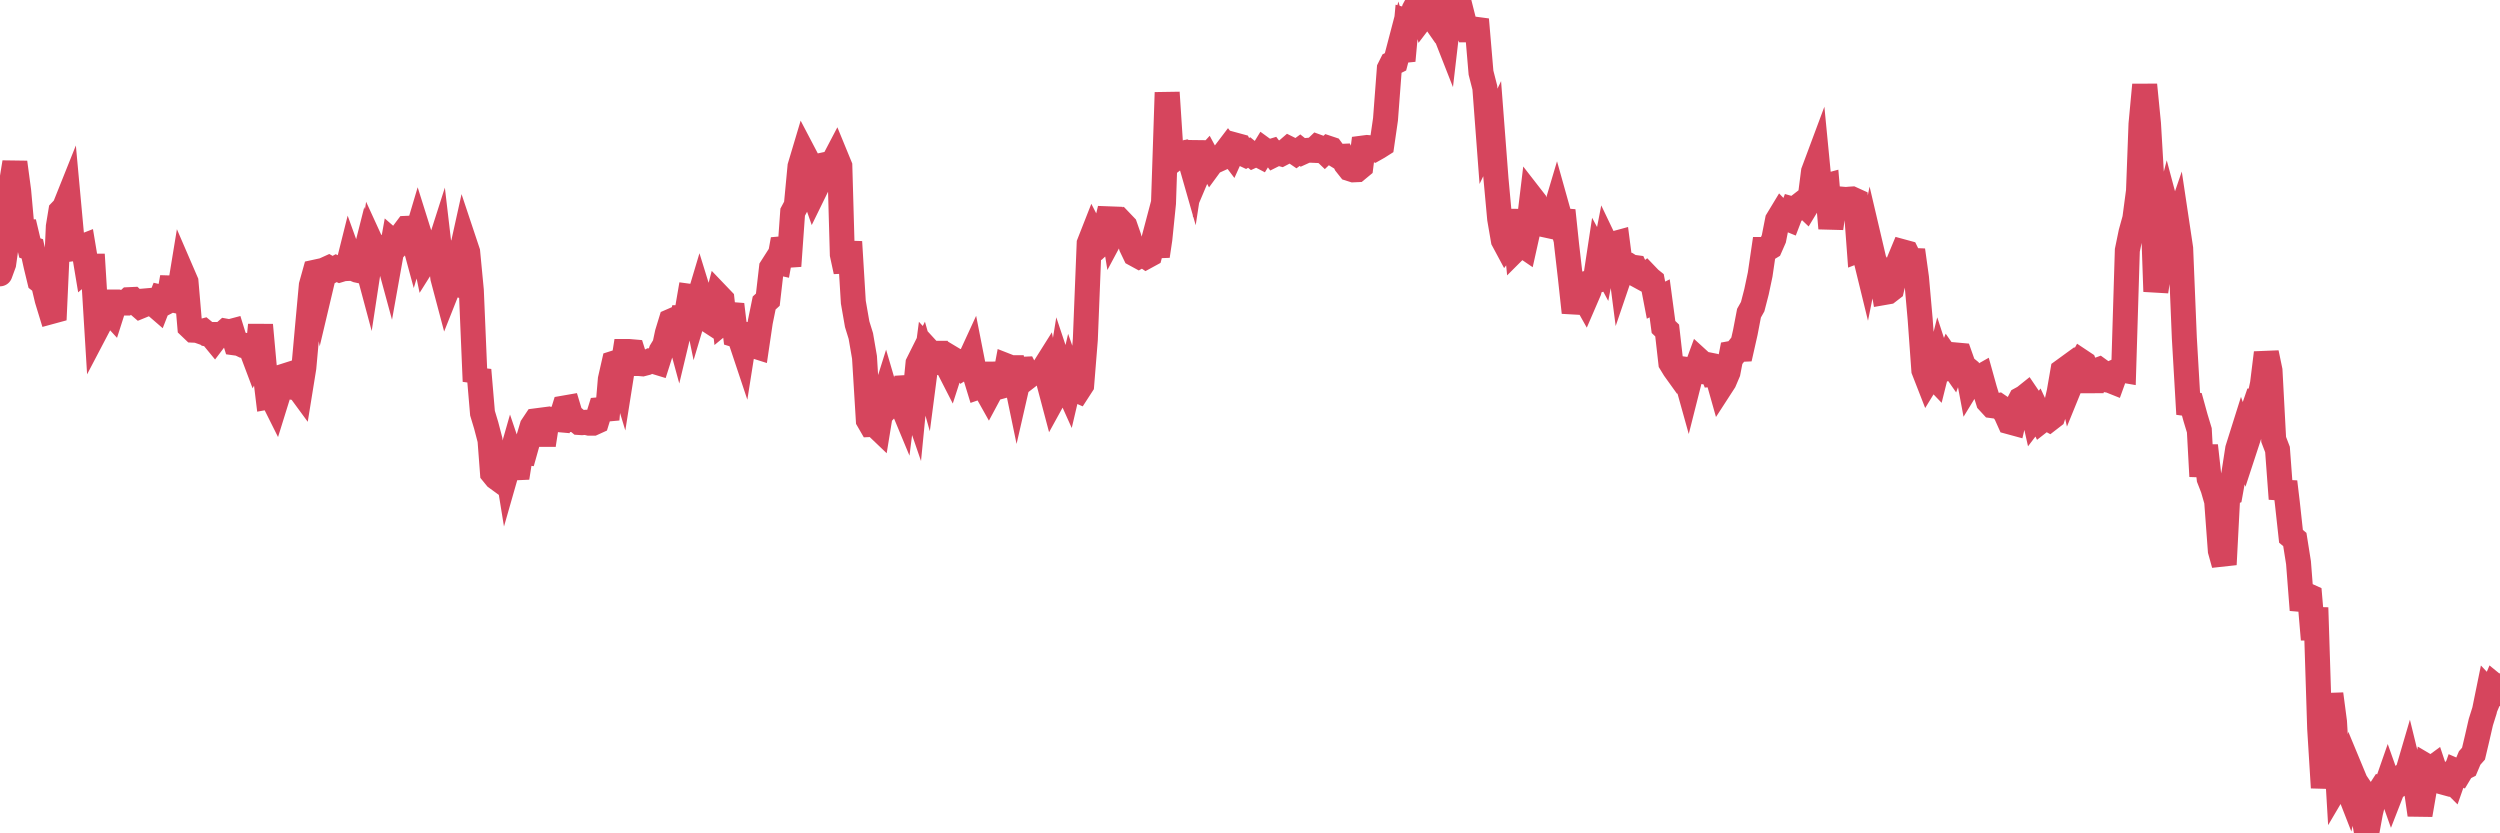 <?xml version="1.0"?><svg width="150px" height="50px" xmlns="http://www.w3.org/2000/svg" xmlns:xlink="http://www.w3.org/1999/xlink"> <polyline fill="none" stroke="#d6455d" stroke-width="1.5px" stroke-linecap="round" stroke-miterlimit="5" points="0.00,16.43 0.22,15.83 0.45,14.20 0.67,11.09 0.89,9.74 1.12,11.46 1.34,13.91 1.56,13.91 1.79,14.88 1.94,14.93 2.16,15.93 2.38,16.84 2.60,17.01 2.83,17.98 3.05,18.70 3.27,18.64 3.50,13.59 3.65,12.68 3.87,12.45 4.09,11.90 4.32,14.40 4.54,14.90 4.76,14.87 4.99,14.78 5.21,16.10 5.36,15.97 5.58,15.97 5.81,19.73 6.03,19.31 6.25,18.44 6.48,18.57 6.70,18.81 6.92,18.12 7.07,18.12 7.29,18.18 7.52,18.18 7.74,17.98 7.96,17.97 8.19,18.19 8.41,18.38 8.63,18.29 8.78,18.05 9.01,18.03 9.23,18.24 9.45,18.43 9.68,17.84 9.90,17.89 10.12,17.94 10.35,16.64 10.49,17.86 10.72,17.74 10.94,16.40 11.16,16.91 11.39,19.60 11.61,19.81 11.83,19.82 12.06,19.90 12.21,19.86 12.43,20.04 12.65,20.08 12.88,20.36 13.10,20.07 13.32,20.07 13.55,19.87 13.77,19.91 13.92,19.87 14.14,20.58 14.36,20.61 14.59,20.72 14.81,20.73 15.03,20.84 15.26,21.45 15.48,21.02 15.63,19.50 15.85,21.92 16.08,23.82 16.30,23.78 16.52,24.22 16.75,23.48 16.97,22.59 17.19,22.52 17.42,23.22 17.56,23.24 17.79,23.12 18.01,23.42 18.23,22.06 18.46,19.51 18.68,17.12 18.90,16.33 19.13,16.28 19.28,17.11 19.50,16.18 19.72,16.08 19.95,16.21 20.17,16.09 20.39,16.19 20.62,16.12 20.84,16.11 20.99,15.51 21.21,16.12 21.43,16.21 21.66,16.26 21.88,15.39 22.10,16.21 22.33,14.70 22.55,15.18 22.70,14.96 22.92,14.88 23.15,14.96 23.37,15.77 23.59,14.54 23.82,14.74 24.04,14.51 24.26,13.90 24.41,13.70 24.63,13.69 24.86,14.54 25.08,13.80 25.30,14.50 25.53,15.60 25.75,15.25 25.97,15.59 26.12,15.51 26.35,14.79 26.57,16.67 26.79,17.50 27.02,16.92 27.24,16.99 27.46,15.15 27.69,15.14 27.84,14.46 28.06,15.12 28.28,17.42 28.51,22.88 28.73,22.20 28.95,24.79 29.17,25.52 29.40,26.40 29.55,28.38 29.77,28.65 29.99,28.81 30.22,26.81 30.44,28.16 30.66,27.39 30.89,28.07 31.11,28.06 31.26,27.11 31.48,27.14 31.71,26.32 31.93,25.58 32.15,25.25 32.38,25.22 32.60,26.70 32.82,25.27 33.05,25.16 33.19,25.15 33.42,25.17 33.64,25.19 33.86,24.48 34.09,24.44 34.31,25.17 34.53,25.16 34.76,25.35 34.91,25.36 35.13,25.34 35.35,25.39 35.58,25.39 35.80,25.29 36.02,24.58 36.25,24.56 36.47,24.54 36.62,22.76 36.84,21.79 37.06,21.72 37.29,22.48 37.51,21.09 37.73,21.09 37.96,21.11 38.18,21.81 38.33,21.81 38.55,21.83 38.78,21.77 39.00,21.66 39.22,21.68 39.45,21.75 39.67,21.06 39.89,20.70 40.04,19.99 40.26,19.27 40.49,19.17 40.71,19.98 40.93,19.06 41.16,19.06 41.38,17.78 41.60,17.81 41.75,18.54 41.98,17.77 42.20,18.48 42.42,19.16 42.65,19.31 42.87,18.58 43.09,17.74 43.32,17.98 43.46,19.24 43.69,19.05 43.91,18.27 44.13,20.10 44.36,20.17 44.58,20.83 44.80,19.44 45.03,20.72 45.18,20.73 45.40,20.80 45.62,19.31 45.85,18.18 46.07,17.98 46.29,16.07 46.52,15.71 46.74,15.76 46.89,14.93 47.11,14.91 47.33,15.96 47.56,12.73 47.78,12.32 48.00,9.99 48.23,9.22 48.45,9.64 48.67,11.13 48.82,11.56 49.05,11.09 49.27,10.68 49.49,9.88 49.72,9.83 49.94,9.83 50.16,9.41 50.39,9.97 50.54,15.27 50.76,16.29 50.98,14.51 51.20,18.13 51.43,19.45 51.65,20.16 51.87,21.44 52.10,25.21 52.25,25.47 52.47,25.46 52.69,25.67 52.92,24.26 53.14,23.56 53.36,24.31 53.59,24.06 53.81,23.94 53.96,23.92 54.18,24.45 54.41,22.64 54.63,23.52 54.85,24.16 55.08,21.81 55.30,21.37 55.52,22.15 55.67,21.00 55.89,21.24 56.12,21.20 56.34,21.20 56.56,21.79 56.79,21.83 57.01,22.26 57.23,21.58 57.38,21.67 57.61,21.69 57.83,22.01 58.05,21.87 58.28,21.37 58.50,22.49 58.72,23.21 58.95,23.13 59.09,23.27 59.32,23.68 59.54,23.27 59.76,21.81 59.99,23.20 60.21,23.14 60.43,21.97 60.66,22.06 60.81,22.06 61.03,23.12 61.25,22.16 61.48,22.15 61.70,22.58 61.92,22.41 62.15,22.38 62.37,22.32 62.52,22.29 62.74,21.94 62.96,23.06 63.19,23.93 63.41,23.53 63.63,22.17 63.86,22.86 64.08,23.35 64.23,22.71 64.45,23.34 64.68,23.44 64.90,23.10 65.12,20.37 65.35,14.61 65.57,14.05 65.79,14.48 66.02,14.64 66.16,14.51 66.39,13.45 66.61,12.53 66.83,13.89 67.06,13.46 67.28,13.34 67.50,13.57 67.73,14.23 67.88,14.79 68.10,15.25 68.32,15.37 68.55,15.24 68.77,15.39 68.99,15.27 69.22,14.40 69.44,15.36 69.59,14.35 69.81,12.19 70.03,5.55 70.26,9.08 70.48,9.53 70.70,9.36 70.93,9.22 71.15,9.16 71.30,9.24 71.52,10.01 71.75,8.51 71.97,10.20 72.19,9.68 72.42,9.43 72.64,9.84 72.86,9.54 73.01,9.61 73.23,9.51 73.46,9.22 73.68,8.93 73.90,9.22 74.13,8.71 74.35,8.77 74.57,9.22 74.72,9.29 74.95,9.15 75.17,9.33 75.39,9.23 75.62,9.35 75.84,8.99 76.06,9.15 76.29,9.08 76.44,9.28 76.66,9.17 76.88,9.23 77.11,9.11 77.33,8.92 77.55,9.03 77.77,9.18 78.00,9.01 78.15,9.13 78.37,9.03 78.59,9.01 78.82,9.02 79.04,8.81 79.26,8.89 79.49,9.11 79.71,8.90 79.86,8.95 80.08,9.25 80.31,9.39 80.53,9.38 80.75,9.83 80.98,10.12 81.20,10.19 81.42,10.18 81.65,9.99 81.79,8.88 82.02,8.85 82.24,8.87 82.46,8.95 82.69,8.82 82.91,8.68 83.13,7.16 83.36,4.12 83.51,3.82 83.73,3.71 83.95,2.87 84.18,3.64 84.40,1.24 84.62,1.30 84.85,0.57 85.07,0.16 85.22,0.08 85.44,0.90 85.66,0.61 85.89,0.94 86.11,0.27 86.33,0.58 86.56,1.60 86.78,2.16 86.93,0.87 87.15,0.00 87.38,0.27 87.60,0.37 87.82,1.24 88.05,1.79 88.27,1.79 88.49,1.75 88.64,1.77 88.86,4.36 89.09,5.26 89.31,8.18 89.53,7.72 89.76,10.73 89.98,13.13 90.20,14.41 90.35,14.69 90.58,14.38 90.80,12.61 91.02,14.87 91.25,14.64 91.47,14.79 91.69,13.80 91.92,11.89 92.06,12.07 92.29,13.10 92.51,13.09 92.73,13.50 92.96,13.55 93.18,13.12 93.40,12.38 93.63,13.20 93.78,12.63 94.00,14.72 94.22,16.63 94.45,18.75 94.67,17.77 94.89,17.56 95.12,17.97 95.34,17.46 95.49,16.92 95.71,16.86 95.93,15.41 96.16,15.84 96.38,14.70 96.60,15.16 96.83,14.63 97.05,14.57 97.27,16.27 97.42,15.83 97.65,15.88 97.87,16.02 98.09,16.05 98.32,16.55 98.54,16.67 98.76,16.50 98.99,16.74 99.14,16.86 99.36,18.01 99.58,17.90 99.81,19.62 100.03,19.83 100.25,21.77 100.47,22.13 100.70,22.45 100.85,22.29 101.07,22.33 101.29,23.12 101.52,22.21 101.74,22.24 101.96,21.64 102.19,21.85 102.41,21.87 102.56,21.90 102.78,22.46 103.01,22.44 103.23,23.22 103.45,22.88 103.68,22.34 103.90,21.20 104.12,21.16 104.27,20.97 104.49,20.96 104.72,19.94 104.94,18.79 105.16,18.40 105.39,17.51 105.61,16.47 105.83,14.97 105.98,14.97 106.21,14.83 106.43,14.33 106.65,13.21 106.88,12.83 107.10,13.06 107.32,13.15 107.55,12.55 107.69,12.59 107.92,12.36 108.14,12.19 108.36,12.40 108.59,12.02 108.81,10.30 109.03,9.71 109.26,12.08 109.41,11.20 109.63,11.14 109.85,13.70 110.08,12.06 110.30,12.15 110.52,11.95 110.75,11.97 110.97,11.95 111.12,11.94 111.34,12.04 111.56,14.99 111.79,14.90 112.01,15.80 112.23,14.71 112.46,15.69 112.68,16.01 112.90,16.67 113.05,17.55 113.28,17.51 113.50,17.34 113.72,16.38 113.95,15.64 114.17,15.11 114.39,15.17 114.62,15.64 114.76,15.01 114.99,16.67 115.21,19.16 115.43,22.21 115.66,22.80 115.88,22.44 116.10,22.67 116.33,21.75 116.48,22.21 116.70,22.14 116.92,21.59 117.15,21.92 117.37,21.30 117.59,21.32 117.82,21.97 118.04,22.15 118.19,22.95 118.41,22.59 118.63,22.72 118.86,22.59 119.08,23.38 119.30,24.09 119.53,24.34 119.75,24.37 119.90,24.34 120.12,24.49 120.35,24.82 120.57,25.31 120.79,25.37 121.02,24.38 121.24,23.96 121.46,23.84 121.61,23.72 121.84,24.06 122.06,25.04 122.28,24.75 122.50,25.22 122.73,25.04 122.95,25.16 123.17,24.99 123.32,24.53 123.55,23.53 123.77,22.26 123.99,22.10 124.22,23.11 124.44,22.57 124.66,22.12 124.89,21.70 125.04,21.80 125.26,22.35 125.48,23.45 125.71,22.26 125.93,22.18 126.15,22.34 126.38,22.79 126.60,22.83 126.75,22.89 126.97,22.28 127.19,22.18 127.42,22.22 127.64,15.02 127.86,13.95 128.09,13.12 128.31,11.46 128.46,7.45 128.68,5.09 128.91,7.43 129.13,11.17 129.35,17.49 129.58,15.98 129.80,13.44 130.02,12.58 130.25,13.44 130.39,14.11 130.62,13.44 130.84,14.91 131.06,20.27 131.29,24.23 131.51,24.26 131.73,25.06 131.96,25.82 132.11,28.58 132.33,26.74 132.55,28.72 132.78,29.31 133.00,30.07 133.22,33.04 133.45,33.87 133.67,29.65 133.82,29.59 134.04,28.36 134.26,26.94 134.49,26.21 134.71,26.85 134.93,26.18 135.16,24.70 135.38,24.06 135.53,24.06 135.75,23.03 135.98,21.17 136.20,22.23 136.42,26.37 136.65,26.97 136.87,29.93 137.09,28.91 137.24,30.17 137.46,32.18 137.69,32.37 137.91,33.76 138.13,36.60 138.36,35.69 138.58,35.79 138.80,38.37 138.95,36.46 139.18,43.70 139.40,47.26 139.62,45.40 139.85,41.64 140.07,43.31 140.29,47.01 140.52,46.62 140.66,46.75 140.89,47.34 141.11,46.37 141.33,46.90 141.56,47.24 141.78,48.76 142.00,50.00 142.23,48.75 142.38,48.14 142.60,47.75 142.82,47.41 143.05,47.53 143.27,46.90 143.49,47.52 143.72,46.93 143.94,46.75 144.09,46.97 144.31,46.82 144.53,46.07 144.76,47.01 144.98,47.36 145.20,48.89 145.43,47.56 145.65,46.01 145.87,46.14 146.02,46.03 146.25,46.72 146.47,46.90 146.69,46.96 146.92,46.67 147.14,46.89 147.36,46.26 147.59,46.36 147.74,46.11 147.96,46.00 148.18,45.48 148.41,45.22 148.63,44.29 148.85,43.33 149.07,42.63 149.30,41.50 149.45,41.66 149.67,41.14 149.89,41.32 150.00,41.15 "/></svg>
